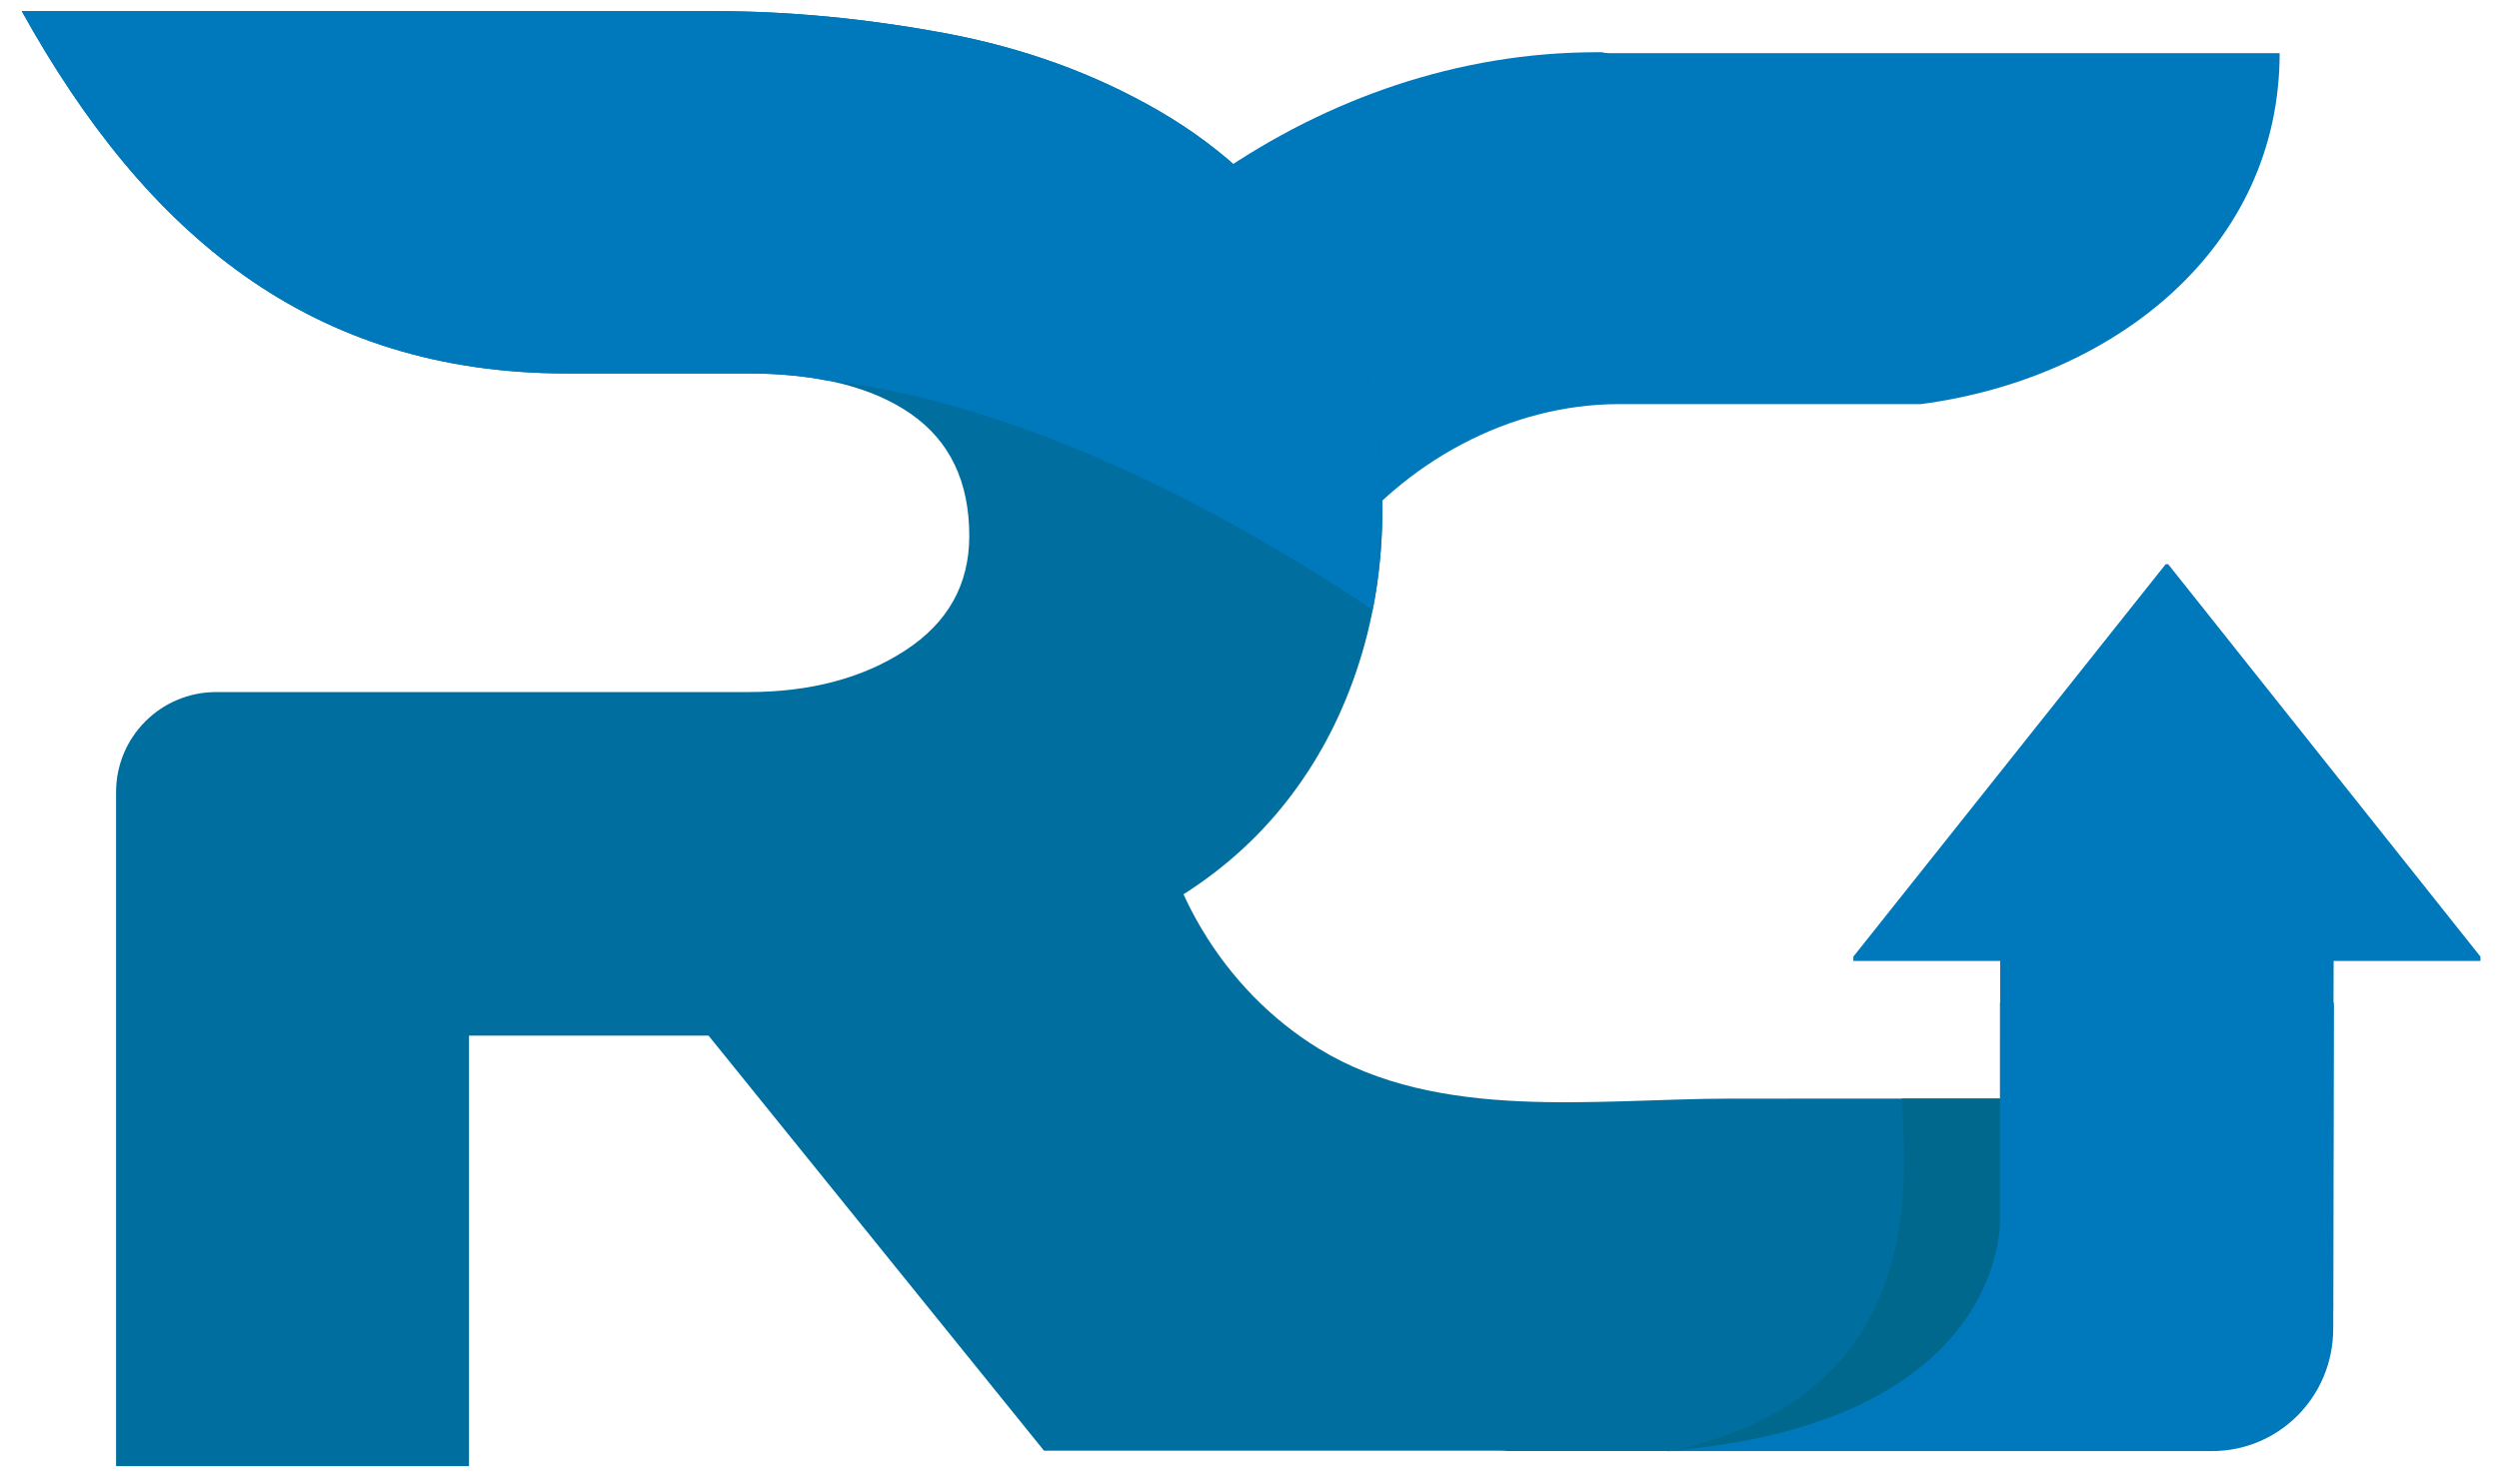 <?xml version="1.0" encoding="utf-8"?>
<!-- Generator: Adobe Illustrator 16.0.0, SVG Export Plug-In . SVG Version: 6.00 Build 0)  -->
<!DOCTYPE svg PUBLIC "-//W3C//DTD SVG 1.1//EN" "http://www.w3.org/Graphics/SVG/1.1/DTD/svg11.dtd">
<svg version="1.1" id="Layer_1" xmlns="http://www.w3.org/2000/svg" xmlns:xlink="http://www.w3.org/1999/xlink" x="0px" y="0px"
	 width="404px" height="240px" viewBox="0 0 404 240" enable-background="new 0 0 404 240" xml:space="preserve">
<g>
	<path fill="#0078BC" d="M323.354,231.164l0.004-75.771l-23.734-0.001v-0.699l50.489-63.458h0.403L401,154.695v0.703l-23.735-0.003
		l-0.138,52.043"/>
</g>
<path fill="#006FA0" d="M279.861,177.657c-21.718,0-47.222,3.84-66.661-8.084c-7.743-4.746-14.209-11.457-18.864-19.241
	c-2.403-4.022-4.326-8.329-5.73-12.799c-0.841-2.678-4.201-11.746-2.682-14.293c-1.401,2.348-2.902,4.621-4.527,6.791
	c-5.387,7.201-12.054,13.39-19.816,18.393c-2.719,1.753-5.578,3.331-8.56,4.729l15.636,17.714l1.359,1.461l54.581,60.751
	c5.053,0.729,10.207,1.127,15.455,1.127c1.094,0,2.183,0.15,3.267,0.276c0.605,0.071-0.304,0.138-0.959,0.167h84.162
	c12.752,0,23.089-10.337,23.089-23.09v-33.901H279.861"/>
<path fill="#D0D2D3" d="M277.815,238.982h-0.374C277.013,239.007,277.349,239.004,277.815,238.982"/>
<path fill="#00688C" d="M269.561,234.648h84.537c12.751,0,23.09-10.337,23.09-23.09v-33.901h-69.751
	c1.134,17.756,1.991,48.027-36.541,56.824C271.933,234.604,268.529,234.709,269.561,234.648"/>
<path fill="#0078BC" d="M377.201,214.849l0.103-52.715c-26.982,0-26.982,0.001-53.981,0.001v35.152c0,0,1.306,32.88-53.862,37.368
	h88.129C368.416,234.655,377.194,225.879,377.201,214.849z"/>
<path fill="#D0D2D3" d="M279.055,64.62C277.1,64.829,282.328,64.62,279.055,64.62"/>
<path fill="#0078BC" d="M260.1,8.597c-2.1-0.123,0.221-0.152-1.906-0.152c-22.626,0-43.68,7.619-61.215,19.673
	c2.689,3.07,5.208,6.326,7.504,9.814c7.816,11.89,11.776,27.029,11.776,45.006c0,2.082-0.079,4.144-0.21,6.191
	c10.873-14.364,27.896-23.779,45.661-23.779h48.813c31.529-4.146,58.014-25.409,58.014-56.753H260.1z"/>
<path fill="#006FA0" d="M198.083,183.299c-0.455-0.486-0.887-0.949-1.33-1.423l-25.446-28.832c7.489-1.85,14.275-4.724,20.349-8.636
	c6.79-4.379,12.542-9.709,17.245-15.996c4.703-6.281,8.31-13.352,10.817-21.214c2.507-7.855,3.762-16.163,3.762-24.918
	c0-16.163-3.399-29.405-10.189-39.734c-6.796-10.324-15.417-18.521-25.867-24.582c-10.456-6.062-22.055-10.27-34.803-12.627
	c-12.751-2.358-25.083-3.536-36.997-3.536H3.52c20.068,36.161,46.787,58.591,88.144,58.591h29.289
	c11.288,0,20.067,2.189,26.338,6.566c6.271,4.377,9.406,10.945,9.406,19.699c0,7.86-3.448,14.033-10.347,18.52
	c-6.897,4.494-15.362,6.735-25.397,6.735H34.943c-8.935,0-16.178,7.243-16.178,16.179v108.994h57.058v-69.612h38.725l54.229,67.114
	h75.383L198.083,183.299z"/>
<path fill="#0078BC" d="M223.479,82.28c0-16.163-3.399-29.405-10.189-39.734c-6.796-10.324-15.417-18.521-25.867-24.582
	c-10.455-6.062-22.055-10.27-34.803-12.627c-12.751-2.358-25.083-3.536-36.997-3.536H3.52
	c20.068,36.161,46.788,58.591,88.144,58.591h29.29c4.615,0,8.788,0.386,12.564,1.119c14.359,1.53,45.394,8.361,88.402,37.09
	C222.955,93.346,223.479,87.907,223.479,82.28"/>
</svg>
